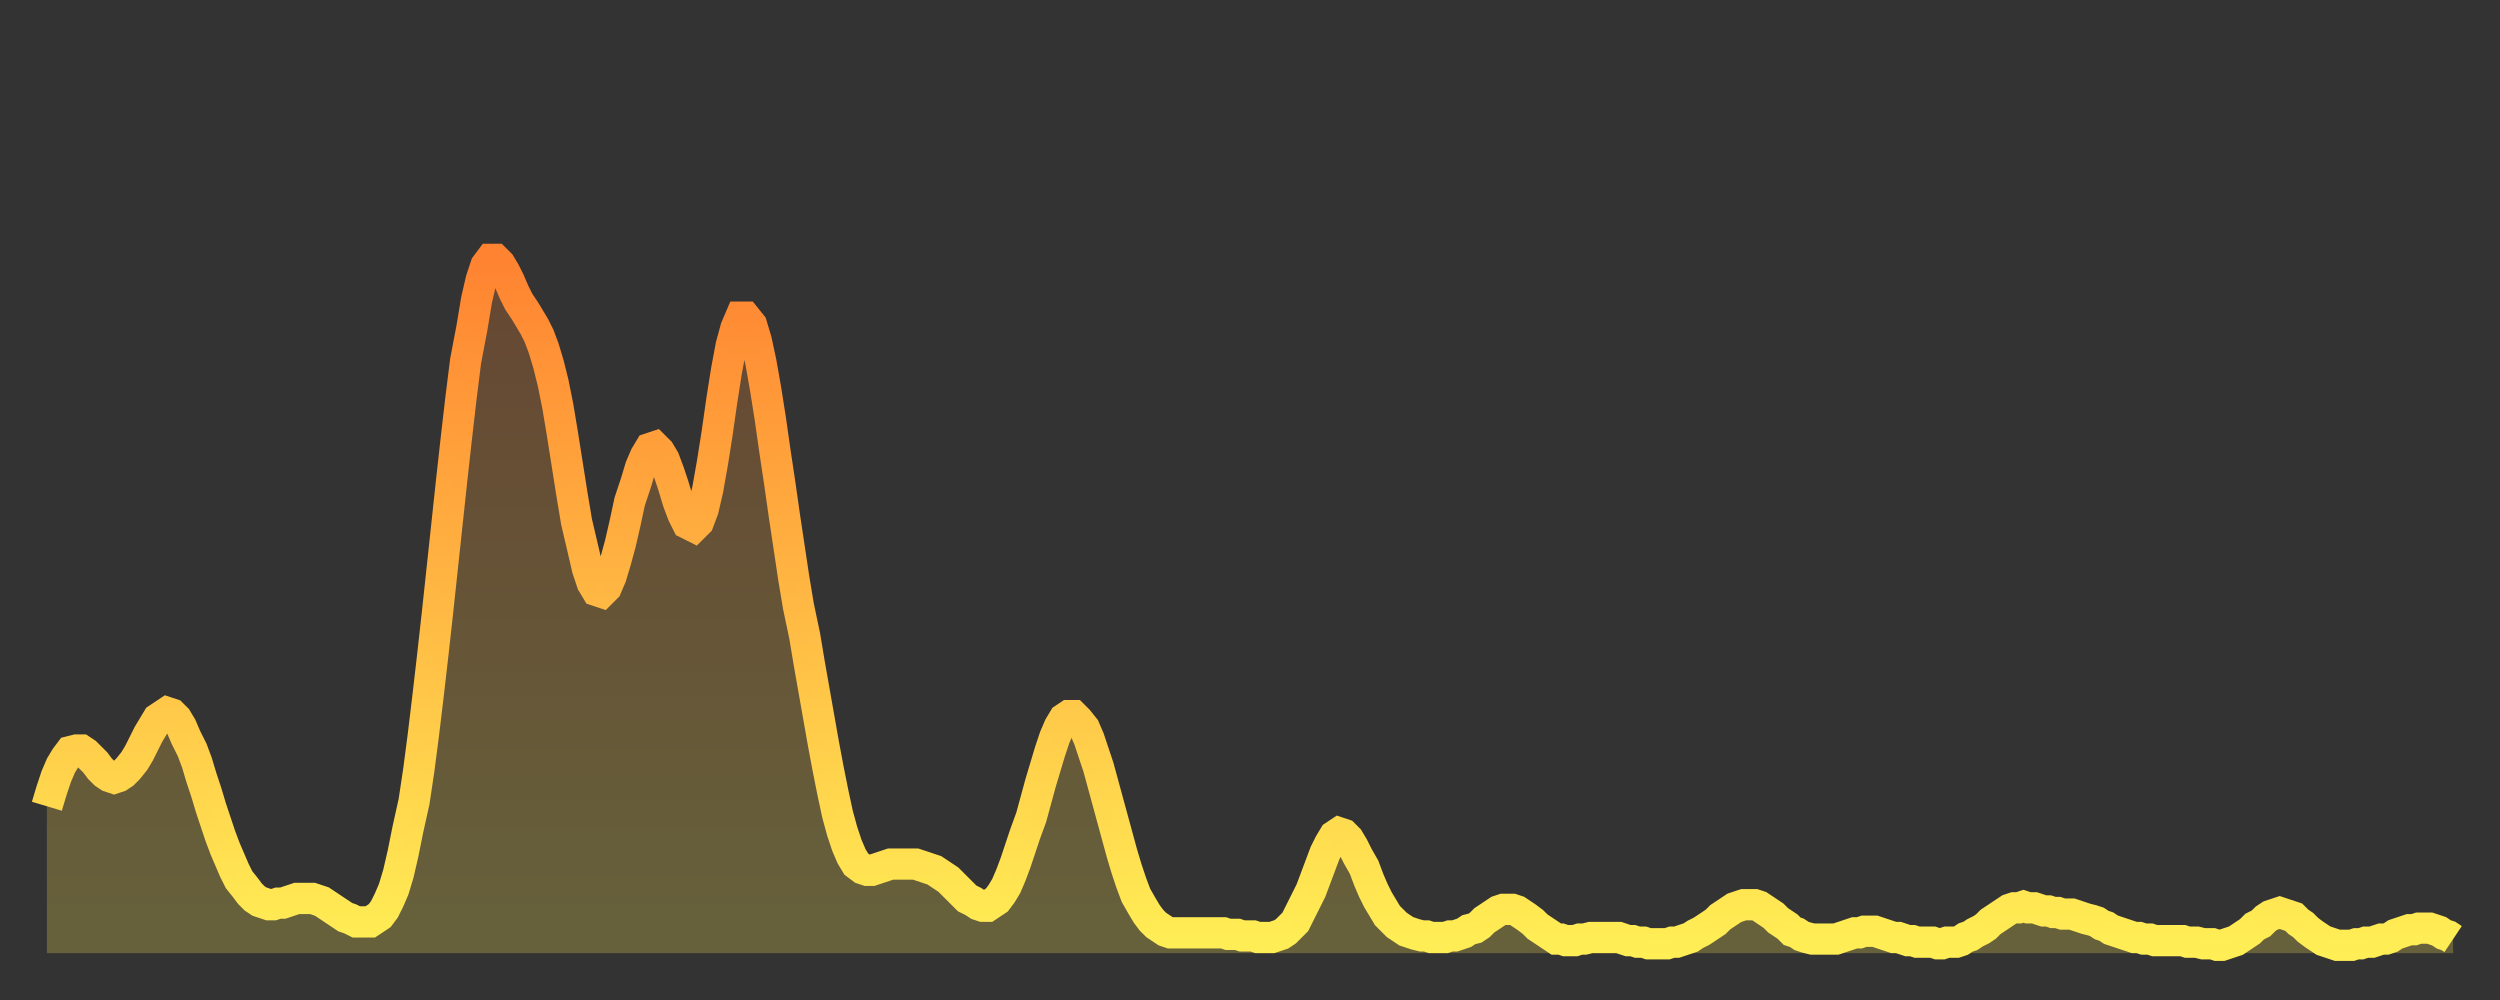 <?xml version="1.0" encoding="utf-8" ?>
<svg baseProfile="full" height="64" version="1.1" width="160" xmlns="http://www.w3.org/2000/svg" xmlns:ev="http://www.w3.org/2001/xml-events" xmlns:xlink="http://www.w3.org/1999/xlink"><rect width="100%" height="100%" fill="#333333" stroke="none"/><defs><linearGradient id="id316422" x1="0" x2="0" y1="0" y2="1"><stop offset="0%" stop-color="#ff8331" /><stop offset="50%" stop-color="#ffb843" /><stop offset="100%" stop-color="#ffee55" /></linearGradient></defs><g transform="translate(3,3)"><g><path d="M 0.0 48.6 L 0.3 47.6 0.6 46.7 0.9 46.0 1.2 45.5 1.5 45.1 1.9 45.0 2.2 45.0 2.5 45.2 2.8 45.5 3.1 45.8 3.4 46.2 3.7 46.5 4.0 46.7 4.3 46.8 4.6 46.7 4.9 46.5 5.2 46.2 5.6 45.7 5.9 45.2 6.2 44.6 6.5 44.0 6.8 43.5 7.1 43.0 7.4 42.8 7.7 42.6 8.0 42.7 8.3 43.0 8.6 43.5 8.9 44.2 9.3 45.0 9.6 45.8 9.9 46.8 10.2 47.7 10.5 48.7 10.8 49.6 11.1 50.5 11.4 51.3 11.7 52.0 12.0 52.7 12.3 53.3 12.7 53.8 13.0 54.2 13.3 54.5 13.6 54.7 13.9 54.8 14.2 54.9 14.5 54.9 14.8 54.8 15.1 54.8 15.4 54.7 15.7 54.6 16.0 54.5 16.4 54.5 16.7 54.5 17.0 54.5 17.3 54.6 17.6 54.7 17.9 54.9 18.2 55.1 18.5 55.3 18.8 55.5 19.1 55.7 19.4 55.8 19.8 56.0 20.1 56.0 20.4 56.0 20.7 56.0 21.0 55.8 21.3 55.6 21.6 55.2 21.9 54.6 22.2 53.9 22.5 52.9 22.8 51.6 23.1 50.1 23.5 48.3 23.8 46.3 24.1 44.0 24.4 41.5 24.7 38.9 25.0 36.2 25.3 33.4 25.6 30.6 25.9 27.8 26.2 25.1 26.5 22.5 26.8 20.1 27.2 18.0 27.5 16.2 27.8 14.9 28.1 14.0 28.4 13.6 28.7 13.6 29.0 13.9 29.3 14.4 29.6 15.0 29.9 15.7 30.2 16.3 30.6 16.9 30.9 17.4 31.2 17.9 31.5 18.5 31.8 19.3 32.1 20.3 32.4 21.5 32.7 23.0 33.0 24.8 33.3 26.7 33.6 28.6 33.9 30.4 34.3 32.1 34.6 33.4 34.9 34.3 35.2 34.8 35.5 34.9 35.8 34.6 36.1 33.9 36.4 32.9 36.7 31.8 37.0 30.5 37.3 29.1 37.7 27.9 38.0 26.9 38.3 26.2 38.6 25.7 38.9 25.6 39.2 25.9 39.5 26.4 39.8 27.2 40.1 28.1 40.4 29.1 40.7 29.9 41.0 30.5 41.4 30.7 41.7 30.4 42.0 29.6 42.3 28.3 42.6 26.6 42.9 24.7 43.2 22.6 43.5 20.7 43.8 19.1 44.1 18.0 44.4 17.3 44.7 17.3 45.1 17.8 45.4 18.8 45.7 20.2 46.0 21.9 46.3 23.8 46.6 25.9 46.9 27.9 47.2 30.0 47.5 32.0 47.8 34.0 48.1 35.8 48.5 37.7 48.8 39.5 49.1 41.2 49.4 42.9 49.7 44.6 50.0 46.2 50.3 47.7 50.6 49.1 50.9 50.2 51.2 51.1 51.5 51.8 51.8 52.3 52.2 52.6 52.5 52.7 52.8 52.7 53.1 52.6 53.4 52.5 53.7 52.4 54.0 52.3 54.3 52.3 54.6 52.3 54.9 52.3 55.2 52.3 55.6 52.3 55.9 52.4 56.2 52.5 56.5 52.6 56.8 52.7 57.1 52.9 57.4 53.1 57.7 53.3 58.0 53.6 58.3 53.9 58.6 54.2 58.9 54.5 59.3 54.7 59.6 54.9 59.9 55.0 60.2 55.0 60.5 54.8 60.8 54.6 61.1 54.2 61.4 53.7 61.7 53.0 62.0 52.2 62.3 51.3 62.6 50.4 63.0 49.3 63.3 48.2 63.6 47.1 63.9 46.1 64.2 45.1 64.5 44.2 64.8 43.5 65.1 43.0 65.4 42.8 65.7 42.8 66.0 43.1 66.4 43.6 66.7 44.3 67.0 45.2 67.3 46.1 67.6 47.2 67.9 48.3 68.2 49.4 68.5 50.5 68.8 51.6 69.1 52.6 69.4 53.5 69.7 54.3 70.1 55.0 70.4 55.5 70.7 55.9 71.0 56.2 71.3 56.4 71.6 56.6 71.9 56.7 72.2 56.7 72.5 56.7 72.8 56.7 73.1 56.7 73.5 56.7 73.8 56.7 74.1 56.7 74.4 56.7 74.7 56.7 75.0 56.7 75.3 56.7 75.6 56.8 75.9 56.8 76.2 56.8 76.5 56.9 76.8 56.9 77.2 56.9 77.5 57.0 77.8 57.0 78.1 57.0 78.4 57.0 78.7 56.9 79.0 56.8 79.3 56.6 79.6 56.3 79.9 56.0 80.2 55.4 80.5 54.8 80.9 54.0 81.2 53.2 81.5 52.4 81.8 51.6 82.1 51.0 82.4 50.5 82.7 50.3 83.0 50.4 83.3 50.7 83.6 51.2 83.9 51.8 84.3 52.5 84.6 53.3 84.9 54.0 85.2 54.6 85.5 55.1 85.8 55.6 86.1 55.9 86.4 56.2 86.7 56.4 87.0 56.6 87.3 56.7 87.6 56.8 88.0 56.9 88.3 56.9 88.6 57.0 88.9 57.0 89.2 57.0 89.5 57.0 89.8 56.9 90.1 56.9 90.4 56.8 90.7 56.7 91.0 56.5 91.4 56.4 91.7 56.2 92.0 55.9 92.3 55.7 92.6 55.5 92.9 55.3 93.2 55.2 93.5 55.2 93.8 55.2 94.1 55.3 94.4 55.5 94.7 55.7 95.1 56.0 95.4 56.3 95.7 56.5 96.0 56.7 96.3 56.9 96.6 57.1 96.9 57.1 97.2 57.2 97.5 57.2 97.8 57.2 98.1 57.1 98.4 57.1 98.8 57.0 99.1 57.0 99.4 57.0 99.7 57.0 100.0 57.0 100.3 57.0 100.6 57.0 100.9 57.1 101.2 57.2 101.5 57.2 101.8 57.3 102.2 57.3 102.5 57.4 102.8 57.4 103.1 57.4 103.4 57.4 103.7 57.4 104.0 57.3 104.3 57.3 104.6 57.2 104.9 57.1 105.2 57.0 105.5 56.8 105.9 56.6 106.2 56.4 106.5 56.2 106.8 56.0 107.1 55.7 107.4 55.5 107.7 55.3 108.0 55.1 108.3 55.0 108.6 54.9 108.9 54.9 109.3 54.9 109.6 55.0 109.9 55.2 110.2 55.4 110.5 55.6 110.8 55.9 111.1 56.1 111.4 56.3 111.7 56.6 112.0 56.7 112.3 56.9 112.6 57.0 113.0 57.1 113.3 57.1 113.6 57.1 113.9 57.1 114.2 57.1 114.5 57.1 114.8 57.0 115.1 56.9 115.4 56.8 115.7 56.7 116.0 56.7 116.3 56.6 116.7 56.6 117.0 56.6 117.3 56.7 117.6 56.8 117.9 56.9 118.2 57.0 118.5 57.0 118.8 57.1 119.1 57.2 119.4 57.2 119.7 57.3 120.1 57.3 120.4 57.3 120.7 57.3 121.0 57.4 121.3 57.4 121.6 57.3 121.9 57.3 122.2 57.3 122.5 57.2 122.8 57.0 123.1 56.9 123.4 56.7 123.8 56.5 124.1 56.3 124.4 56.0 124.7 55.8 125.0 55.6 125.3 55.4 125.6 55.2 125.9 55.1 126.2 55.1 126.5 55.0 126.8 55.1 127.2 55.1 127.5 55.2 127.8 55.3 128.1 55.3 128.4 55.4 128.7 55.4 129.0 55.5 129.3 55.5 129.6 55.5 129.9 55.6 130.2 55.7 130.5 55.8 130.9 55.9 131.2 56.0 131.5 56.2 131.8 56.3 132.1 56.5 132.4 56.6 132.7 56.7 133.0 56.8 133.3 56.9 133.6 57.0 133.9 57.0 134.2 57.1 134.6 57.1 134.9 57.2 135.2 57.2 135.5 57.2 135.8 57.2 136.1 57.2 136.4 57.2 136.7 57.2 137.0 57.3 137.3 57.3 137.6 57.3 138.0 57.4 138.3 57.4 138.6 57.4 138.9 57.5 139.2 57.5 139.5 57.4 139.8 57.3 140.1 57.2 140.4 57.0 140.7 56.8 141.0 56.6 141.3 56.3 141.7 56.1 142.0 55.8 142.3 55.6 142.6 55.5 142.9 55.4 143.2 55.5 143.5 55.6 143.8 55.7 144.1 56.0 144.4 56.2 144.7 56.5 145.1 56.8 145.4 57.0 145.7 57.2 146.0 57.3 146.3 57.4 146.6 57.5 146.9 57.5 147.2 57.5 147.5 57.5 147.8 57.4 148.1 57.4 148.4 57.3 148.8 57.3 149.1 57.2 149.4 57.1 149.7 57.1 150.0 57.0 150.3 56.8 150.6 56.7 150.9 56.6 151.2 56.5 151.5 56.5 151.8 56.4 152.1 56.4 152.5 56.4 152.8 56.5 153.1 56.6 153.4 56.8 153.7 56.9 154.0 57.1" fill="none" id="graph-curve" opacity="1" stroke="url(#id316422)" stroke-width="2" /><path d="M 0 58 L 0.0 48.6 0.3 47.6 0.6 46.7 0.9 46.0 1.2 45.5 1.5 45.1 1.9 45.0 2.2 45.0 2.5 45.2 2.8 45.5 3.1 45.8 3.4 46.2 3.7 46.5 4.0 46.7 4.3 46.8 4.6 46.7 4.9 46.5 5.2 46.2 5.6 45.7 5.9 45.2 6.2 44.6 6.5 44.0 6.8 43.5 7.1 43.0 7.4 42.8 7.7 42.6 8.0 42.7 8.3 43.0 8.6 43.5 8.9 44.2 9.3 45.0 9.6 45.8 9.9 46.8 10.2 47.7 10.5 48.7 10.8 49.6 11.1 50.5 11.4 51.3 11.7 52.0 12.0 52.7 12.3 53.3 12.7 53.8 13.0 54.2 13.3 54.5 13.6 54.7 13.9 54.8 14.2 54.9 14.5 54.9 14.8 54.8 15.1 54.8 15.4 54.7 15.7 54.6 16.0 54.5 16.4 54.5 16.7 54.5 17.0 54.5 17.3 54.6 17.6 54.7 17.9 54.9 18.2 55.1 18.5 55.3 18.8 55.5 19.1 55.7 19.4 55.8 19.8 56.0 20.1 56.0 20.4 56.0 20.7 56.0 21.0 55.8 21.3 55.6 21.6 55.2 21.9 54.6 22.2 53.9 22.5 52.9 22.8 51.6 23.1 50.1 23.5 48.3 23.8 46.3 24.1 44.0 24.4 41.5 24.7 38.9 25.0 36.2 25.3 33.4 25.6 30.6 25.9 27.8 26.2 25.1 26.5 22.5 26.8 20.1 27.2 18.0 27.5 16.2 27.8 14.9 28.1 14.0 28.4 13.6 28.7 13.6 29.0 13.9 29.3 14.4 29.6 15.0 29.9 15.7 30.2 16.3 30.6 16.9 30.9 17.4 31.2 17.9 31.5 18.5 31.8 19.3 32.1 20.3 32.4 21.5 32.7 23.0 33.0 24.8 33.3 26.7 33.6 28.6 33.9 30.4 34.3 32.1 34.6 33.4 34.9 34.3 35.2 34.8 35.5 34.9 35.8 34.6 36.1 33.9 36.4 32.9 36.7 31.8 37.0 30.5 37.3 29.1 37.7 27.9 38.0 26.9 38.3 26.2 38.6 25.7 38.9 25.6 39.2 25.9 39.5 26.4 39.8 27.2 40.1 28.1 40.4 29.1 40.7 29.9 41.0 30.5 41.4 30.7 41.7 30.4 42.0 29.6 42.3 28.3 42.6 26.6 42.9 24.7 43.2 22.6 43.5 20.7 43.8 19.1 44.1 18.0 44.4 17.3 44.7 17.3 45.1 17.8 45.4 18.8 45.7 20.2 46.0 21.9 46.3 23.8 46.6 25.9 46.9 27.9 47.2 30.0 47.5 32.0 47.8 34.0 48.1 35.8 48.5 37.7 48.8 39.5 49.1 41.2 49.4 42.9 49.7 44.6 50.0 46.2 50.3 47.7 50.6 49.1 50.9 50.2 51.2 51.1 51.5 51.8 51.8 52.3 52.2 52.6 52.5 52.7 52.8 52.7 53.1 52.6 53.4 52.5 53.7 52.4 54.0 52.3 54.3 52.3 54.6 52.3 54.9 52.3 55.2 52.3 55.6 52.3 55.9 52.4 56.2 52.5 56.5 52.6 56.8 52.7 57.1 52.9 57.4 53.1 57.7 53.3 58.0 53.6 58.3 53.9 58.6 54.2 58.9 54.5 59.3 54.7 59.6 54.9 59.9 55.0 60.2 55.0 60.5 54.8 60.8 54.6 61.1 54.2 61.4 53.7 61.7 53.0 62.0 52.2 62.3 51.3 62.6 50.4 63.0 49.3 63.3 48.2 63.6 47.1 63.9 46.1 64.2 45.1 64.5 44.2 64.8 43.5 65.1 43.0 65.4 42.8 65.7 42.8 66.0 43.1 66.4 43.6 66.7 44.3 67.0 45.2 67.3 46.1 67.6 47.2 67.9 48.3 68.2 49.4 68.5 50.5 68.8 51.6 69.1 52.6 69.4 53.5 69.7 54.3 70.1 55.0 70.4 55.5 70.7 55.9 71.0 56.2 71.3 56.4 71.6 56.6 71.9 56.7 72.2 56.7 72.5 56.7 72.8 56.7 73.1 56.7 73.5 56.7 73.8 56.7 74.1 56.7 74.4 56.7 74.7 56.7 75.0 56.7 75.3 56.7 75.6 56.8 75.9 56.8 76.2 56.8 76.5 56.9 76.8 56.9 77.2 56.9 77.5 57.0 77.8 57.0 78.1 57.0 78.4 57.0 78.7 56.9 79.0 56.8 79.3 56.6 79.6 56.3 79.9 56.0 80.2 55.4 80.5 54.8 80.9 54.0 81.2 53.2 81.5 52.4 81.8 51.6 82.1 51.0 82.4 50.5 82.7 50.3 83.0 50.4 83.3 50.7 83.6 51.2 83.9 51.8 84.3 52.5 84.6 53.3 84.9 54.0 85.2 54.6 85.5 55.1 85.8 55.6 86.1 55.9 86.4 56.2 86.7 56.4 87.0 56.6 87.3 56.7 87.6 56.8 88.0 56.9 88.3 56.9 88.6 57.0 88.9 57.0 89.2 57.0 89.5 57.0 89.8 56.9 90.1 56.9 90.4 56.8 90.7 56.7 91.0 56.5 91.4 56.4 91.7 56.2 92.0 55.9 92.3 55.7 92.6 55.5 92.9 55.3 93.2 55.2 93.5 55.2 93.8 55.2 94.1 55.3 94.4 55.5 94.7 55.7 95.1 56.0 95.4 56.3 95.7 56.5 96.0 56.7 96.3 56.9 96.6 57.1 96.9 57.1 97.2 57.2 97.5 57.2 97.8 57.2 98.1 57.1 98.4 57.1 98.8 57.0 99.1 57.0 99.4 57.0 99.7 57.0 100.0 57.0 100.3 57.0 100.6 57.0 100.9 57.1 101.2 57.2 101.5 57.2 101.8 57.3 102.2 57.3 102.5 57.4 102.8 57.4 103.1 57.4 103.4 57.4 103.7 57.4 104.0 57.3 104.3 57.3 104.6 57.2 104.9 57.1 105.2 57.0 105.5 56.8 105.9 56.6 106.2 56.4 106.5 56.2 106.8 56.0 107.1 55.7 107.4 55.5 107.7 55.3 108.0 55.1 108.3 55.0 108.6 54.9 108.9 54.9 109.3 54.9 109.6 55.0 109.9 55.2 110.2 55.4 110.5 55.6 110.8 55.9 111.1 56.1 111.4 56.3 111.7 56.6 112.0 56.7 112.3 56.9 112.6 57.0 113.0 57.1 113.3 57.1 113.6 57.1 113.9 57.1 114.2 57.1 114.5 57.1 114.8 57.0 115.1 56.9 115.4 56.8 115.7 56.7 116.0 56.7 116.3 56.6 116.7 56.6 117.0 56.6 117.3 56.7 117.6 56.8 117.9 56.9 118.2 57.0 118.5 57.0 118.8 57.1 119.1 57.2 119.4 57.2 119.7 57.3 120.1 57.3 120.4 57.3 120.7 57.3 121.0 57.4 121.3 57.4 121.6 57.3 121.9 57.3 122.2 57.3 122.5 57.2 122.8 57.0 123.1 56.9 123.4 56.7 123.8 56.5 124.1 56.3 124.4 56.0 124.7 55.8 125.0 55.6 125.3 55.4 125.6 55.2 125.9 55.1 126.2 55.1 126.5 55.0 126.8 55.1 127.2 55.1 127.5 55.2 127.8 55.3 128.1 55.3 128.4 55.4 128.7 55.4 129.0 55.5 129.3 55.5 129.6 55.5 129.9 55.6 130.2 55.7 130.5 55.8 130.9 55.9 131.2 56.0 131.5 56.2 131.8 56.3 132.1 56.5 132.4 56.6 132.7 56.7 133.0 56.8 133.3 56.9 133.6 57.0 133.9 57.0 134.2 57.1 134.6 57.1 134.9 57.2 135.2 57.2 135.5 57.2 135.8 57.2 136.1 57.2 136.4 57.2 136.7 57.2 137.0 57.3 137.3 57.3 137.6 57.3 138.0 57.4 138.3 57.4 138.6 57.4 138.9 57.5 139.2 57.5 139.5 57.4 139.8 57.3 140.1 57.2 140.4 57.0 140.7 56.8 141.0 56.6 141.3 56.3 141.7 56.1 142.0 55.8 142.3 55.6 142.6 55.5 142.9 55.4 143.2 55.5 143.5 55.6 143.8 55.7 144.1 56.0 144.4 56.2 144.7 56.5 145.1 56.8 145.4 57.0 145.7 57.2 146.0 57.3 146.3 57.4 146.6 57.5 146.9 57.5 147.2 57.5 147.5 57.5 147.8 57.4 148.1 57.4 148.4 57.3 148.8 57.3 149.1 57.2 149.4 57.1 149.7 57.1 150.0 57.0 150.3 56.8 150.6 56.7 150.9 56.6 151.2 56.5 151.5 56.5 151.8 56.4 152.1 56.4 152.5 56.4 152.8 56.5 153.1 56.6 153.4 56.8 153.7 56.9 154.0 57.1 154 58" fill="url(#id316422)" fill-opacity=".25" id="graph-shadow" /></g></g></svg>